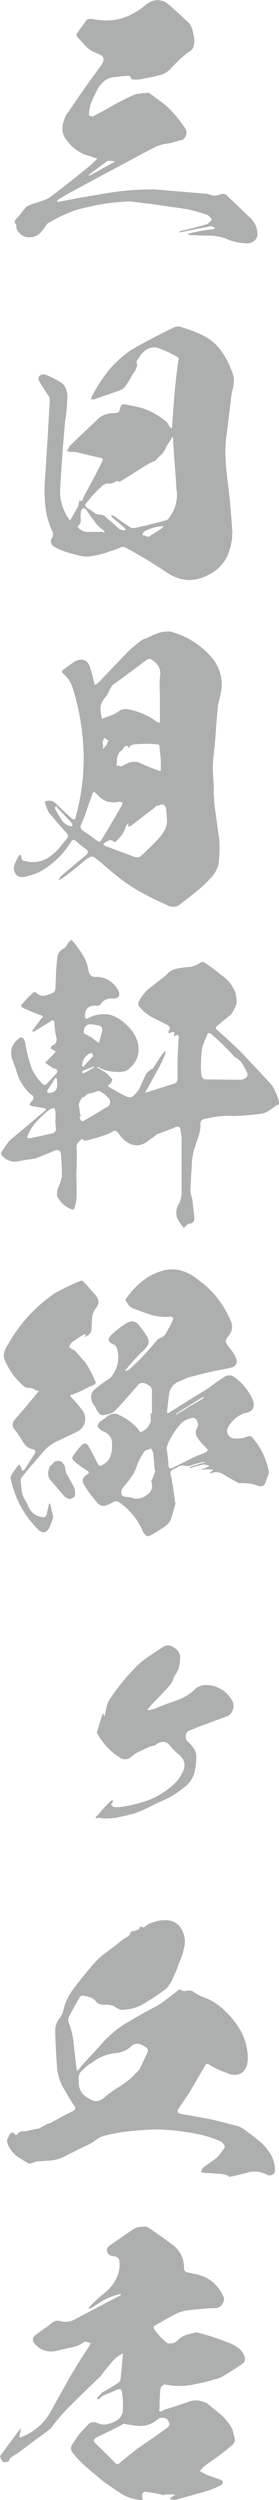 <?xml version="1.0" encoding="UTF-8"?><svg id="_レイヤー_2" xmlns="http://www.w3.org/2000/svg" viewBox="0 0 62.21 556.02"><defs><style>.cls-1{fill:#adaeae;}</style></defs><g id="_レイヤー_1-2"><g><path class="cls-1" d="M57.42,51.9c0,.78-.29,1.35-.78,1.71-.57,.43-1.21,.57-1.85,.5-1.57-.07-3.13-.43-4.62-1.14-1.21-.36-2.42-.57-3.63-.57-1.42,0-2.92-.07-4.34-.14-.14-.07-.21-.07-.29-.14,.07-.07,.14-.14,.29-.21,1.14-.28,2.28-.5,3.49-.71,.57-.07,1.14-.14,1.71-.21,.21-.07,.36-.14,.57-.14-.14-.21-.29-.36-.5-.43-.29-.14-.57-.14-.93,0-2.06,.36-4.13,.78-6.12,1.21-.21,.07-.43,.07-.57,0l.57-.29c1.92-.43,3.84-.92,5.76-1.49,.36-.28,.78-.64,1.07-1-.29-.43-.57-.78-.92-1-1.49-.57-2.92-.92-4.34-1.28-2.7-.43-5.48-.78-8.18-1.21-1.57-.14-3.13-.36-4.77-.57-4.2,.14-8.33,.85-12.31,1.99-2.13,.78-4.2,1.78-6.12,2.92-.21,.21-.36,.43-.5,.64-.14,.29-.28,.5-.5,.71-.71,1.07-1.64,1.64-2.92,1.71-1.21,.07-2.13-.43-2.85-1.57-.14-.28-.21-.64-.21-.92v-.28c-.36-.36-.43-.71-.21-1.07,.21-.29,.5-.64,.85-.92,.5-.71,1.07-1.42,1.64-2.06,.78-.36,1.64-.71,2.42-.92,1-.29,1.92-.64,2.7-1.07,3.2-2.42,6.4-4.91,9.46-7.47,.07,0,.14-.07,.14-.21,.36-.29,.71-.64,1.07-1-.5-.14-.92-.29-1.49-.5-2.35-.57-4.2-1.85-5.62-3.98-.57-.78-.78-1.71-.64-2.7,.14-1,.5-1.92,.92-2.77,.28-.29,.5-.57,.71-.93,2.21-3.27,4.48-6.47,6.83-9.68,.28-.36,.5-.71,.64-1.21,.14-.43,0-.85-.36-1.14-.43-.21-.85-.43-1.21-.57-1-.36-1.78-.85-2.49-1.64-.64-.71-1.28-1.42-1.92-2.13v-.5c.78-1,1.49-2.06,2.28-3.13,.28-.14,.64-.21,.92-.21,1.42,.29,2.85,.43,4.2,.36,1.42-.07,2.77-.43,4.13-1,1.42-.64,2.7-1.42,3.91-2.49,1.85-1.42,3.63-1.35,5.34,.14,1.5,1.35,2.92,2.63,4.34,3.98,.36,.5,.64,1.07,.78,1.71,.14,.64,.29,1.28,.36,1.92,0,.64-.07,1.28-.29,1.85-.28,.5-.71,.85-1.28,1.14-1.35,1.07-2.56,2.21-3.7,3.49-.78,.85-1.78,1.35-2.99,1.57-1.35,.36-2.78,.57-4.13,.85h-1.14c-.43,0-.64-.29-.78-.71-.14-.07-.29-.07-.43-.14-.92,.07-1.92,.14-2.92,.29-1,.07-1.85,.36-2.56,1-.64,.57-1.21,1.28-1.57,2.13-.5,.92-.92,1.92-1.35,2.92-.21,.85-.36,1.64-.36,2.49,.29,.14,.64,.21,.92,.21,1.14-.64,2.28-1.21,3.42-1.85,1.92-1.14,3.84-2.13,5.83-2.99,.36-.14,.64-.21,1-.21,.57-.14,1.07-.14,1.64-.14,.21-.14,.43-.14,.64,0,1.49,1.07,2.99,2.13,4.34,3.34,1.28,1.28,2.42,2.7,3.42,4.13,.78,1,.71,1.92-.07,2.7-.07,.14-.14,.21-.28,.21-.64,.14-1.35,.36-2.06,.57-.64,.21-1.28,.28-1.92,.36-.57,.14-1.14,.29-1.71,.5-1.85,.93-3.77,1.92-5.69,2.99-4.06,2.13-8.11,4.34-12.24,6.55-1.28,.71-2.63,1.42-3.84,2.21-.28,.14-.43,.29-.57,.5,.21,.14,.43,.14,.71,.07,3.2-.64,6.4-1.21,9.61-1.71,3.7-.71,7.47-1,11.31-1,3.77,.29,7.54,.64,11.38,.93,.28,0,.57,.07,.85,.14,.85,.36,1.71,.43,2.56,.07,.71-.28,1.35-.14,1.78,.5,1.64,1.49,3.2,3.06,4.77,4.55,1.14,1,1.71,2.21,1.78,3.63Zm-37.71-12.74c.07-.07,.21-.14,.36-.14,1.57-.85,3.06-1.71,4.62-2.56,.28-.14,.64-.29,.92-.5-.43-.14-.78-.21-1.21-.21-.28,0-.57,.07-.78,.28-1.21,.93-2.49,1.85-3.7,2.78l-.21,.36Z"/><path class="cls-1" d="M51.8,117.79c.07,1.99-.28,3.91-1.07,5.76-.85,1.85-2.21,3.27-4.06,4.2-3.2,1.78-6.33,1.64-9.39-.36-3.06-2.06-6.12-3.91-9.32-5.62-.28-.14-.57-.21-.92-.07-.85,.36-1.78,.71-2.78,1-1.42,.57-2.92,.85-4.48,1.07-.78,.07-1.57-.07-2.35-.28-.92-.21-1.92-.5-2.85-.78-.78-.28-1.56-.57-2.28-1-1-.5-1.21-1.28-.64-2.21,.21-.36,.21-.78,.07-1.21-.92-1.92-1.49-3.98-1.64-6.12-.21-2.13-.21-4.27,0-6.4,.36-5.62,.71-11.24,1-16.86,0-.5-.21-.85-.5-1.21-.71-1-1.35-2.06-1.99-3.2-.07-.36,0-.64,.21-.92,.36-.29,.71-.43,1.21-.29,1.21,.43,2.42,1.07,3.56,1.78,.57,.36,1,.92,1.21,1.64,.21,.64,.29,1.35,.21,2.06-.07,1.71-.21,3.42-.5,5.05-.43,4.91-.78,9.75-1.07,14.59-.14,1.99,.21,3.84,1.07,5.55,.28,.64,.64,1.28,1.14,1.78,.29-.5,.64-1.07,.93-1.64,.28-.5,.57-1,.85-1.49,.07-.36,.14-.64,.21-1,0-.14,.07-.21,.07-.36,.21,.21,.36,.21,.57,.07,.21-.21,.29-.36,.29-.64,1.42-2.63,2.85-5.26,4.2-7.97,.29-.57,.14-.85-.5-.92-1.71-.36-3.42-.78-5.12-1.21-.36-.07-.71-.07-1.07-.07s-.78-.07-1.14-.21c.21-.36,.43-.71,.64-1.14,1.92-1.85,3.84-3.7,5.83-5.55,1-1.14,2.28-1.71,3.84-1.71,.5,0,.93-.07,1.28-.28,.07-.21,.14-.36,.21-.5,0-.14,0-.29,.07-.43,.07-.21,.14-.29,.21-.43,.07-.07,.07-.14,0-.14,.21-.14,.43-.21,.71-.21,1.21,.21,2.49,.5,3.77,.78,1.99,.64,3.84,1.64,5.48,2.99,.36,.36,.64,.71,.78,1.21,.21,.14,.36,.29,.5,.43,.07-.21,.14-.43,.14-.64,.36-5.62,.78-10.39,1.35-14.37,.14-.36,.14-.64-.07-.85-1.35-.78-2.78-1.49-4.2-1.99-.71-.29-1.42-.29-2.21,0-.71,.28-1.28,.78-1.78,1.35-.28,.43-.57,.85-.85,1.28-.14,.14-.21,.28-.21,.5,.21,.36,.21,.78,0,1.21-.14,.43-.36,.78-.64,1.14-.57,1-1.14,1.99-1.85,2.99-.28,.36-.64,.64-1.14,.85-1.92,.71-3.84,1.35-5.76,1.99-.21,.07-.43,.07-.71,0l.14-.57c1.07-2.06,2.35-4.06,3.77-5.83,1.49-1.78,3.2-3.34,5.12-4.62,3.13-1.78,6.26-3.42,9.53-4.98,.36-.14,.71-.21,1.14-.14,1.78,.5,3.56,1.14,5.27,1.99,1.71,.85,3.13,2.06,4.2,3.63,1.21,1.71,2.06,3.63,2.63,5.62,.07,.85,0,1.71-.21,2.56-.21,.78-.36,1.64-.43,2.49-.36,2.92-.71,5.83-1.07,8.68-.14,1.64-.21,3.34-.07,5.05,.07,1.64,.28,3.34,.5,5.05,.43,3.34,.71,6.76,.92,10.1Zm-28.46,.5l-.14-.28c-.85-.57-1.56-1.21-2.13-2.06-.64-.78-1.21-1.64-1.71-2.42-.57-.71-1-.64-1.28,.07-.14,.78-.14,1.49-.07,2.21,0,.28-.07,.57-.21,.78-.57,.43-.57,.78,0,1.07,.43,.36,.92,.57,1.42,.64h3.7v.14c.14,0,.28-.07,.43-.14Zm16.01-9.39c-.07-1.49-.21-3.06-.29-4.48-.21-2.35-.36-4.7-.5-7.04l-.14-.43c0,.14-.07,.29-.07,.43-.07,.07-.14,.21-.21,.36-.43,.57-.78,1.14-1.14,1.78-.21,.57-.57,1.07-1,1.57-.5,.43-1,.92-1.35,1.35-.14,.07-.21,.14-.36,.14-.93,.43-1.85,.92-2.63,1.49l-4.91,3.06s0,.07-.07,.07c0-.07-.07-.07-.14-.07-.14-.14-.36-.14-.57-.14-.36,.29-.85,.43-1.28,.57-1-.14-1.78,.21-2.35,.93-1.14,1.07-2.21,2.21-3.13,3.49-.28,.21-.28,.36-.14,.57,.14,.21,.28,.43,.57,.57,.43,.21,.85,.5,1.28,.85,.43,.36,.92,.5,1.57,.5,.43,.07,.85,.21,1.14,.57,.36,.36,.64,.57,1,.85,.64,.57,1.28,1.14,1.92,1.71,.36,.21,.64,.28,1,.36l.57-.14c-.14-.14-.29-.28-.36-.43-.92-.78-1.85-1.57-2.77-2.35-.07-.21-.14-.36-.28-.5l.57,.14c1.21,.85,2.35,1.64,3.49,2.42,.43,.36,.93,.43,1.42,.29,2.35-.5,4.7-1.07,7.12-1.78,.21-.21,.43-.43,.57-.71,1.28-1.78,1.78-3.77,1.5-5.98Zm-2.85,8.11c-.21,0-.64,.07-1.42,.14-.78,.14-1.71,.43-2.92,1.07-.21,.21-.36,.5-.43,.78,.28,0,.5,.07,.71,.21,.21,.14,.5,.14,.71,.14,1-.57,1.99-1.21,2.92-1.85,.14-.14,.28-.29,.43-.5Z"/><path class="cls-1" d="M47.46,170.45c0,1.42,.07,2.77,.21,4.06-.07,2.06,.07,4.06,.36,6.05,.29,2.06,.57,4.06,.85,6.05,.14,1.92,.07,3.91-.21,5.83-.36,1.14-.92,2.13-1.85,2.99-.78,.92-1.71,1.78-2.63,2.49-1.42,1.21-2.92,2.35-4.41,3.49-.64,.29-1.28,.36-1.99,.14-1.71-.78-3.49-1.57-5.19-2.49-1.92-1-3.77-2.13-5.48-3.42-1.71-1.28-3.34-2.7-4.98-4.13-.36-.21-.71-.5-1-.78-.36-.21-.78-.29-1.21-.07-.36,.21-.71,.43-1,.71-1.64,1.35-3.27,2.7-5.05,3.98-.21,.14-.57,.29-.85,.43,.14-.36,.36-.64,.57-.93,1.85-1.56,3.7-3.13,5.55-4.62,.57-.57,.57-1,0-1.42-.78-.5-1.42-1.07-2.13-1.64-.43-.5-.85-.5-1.14,0-1.64,2.63-3.84,4.84-6.55,6.47-1.28,.71-2.63,1.14-4.13,1.42-.78,.07-1.35-.14-1.71-.71-.43-.57-.5-1.21-.28-1.92,.21-.71,.57-1.35,.92-1.99,.07-.14,.21-.28,.43-.36,.07,.14,.14,.28,.21,.5,0,.57,.28,.92,.85,.92,1.85,.5,3.56,.21,5.19-.78,.85-.57,1.64-1.28,2.28-1.99,.64-.78,1.28-1.57,1.99-2.42,.14-.36,.07-.64-.21-1-1.35-1.49-2.7-3.06-3.98-4.62-.43-.78-.71-1.49-.85-2.28,0-.14,.07-.21,.14-.21,.85-.28,1.64-.14,2.28,.5,1.14,1.14,2.28,2.21,3.49,3.27,.57,.43,.85,.36,.92-.29,1.28-4.55,1.85-9.18,1.78-13.95-.14-4.98-.92-9.89-2.42-14.66-.36-1.21-1.07-2.28-1.99-3.13-.57-.43-.57-.78,.07-1.14,.71-.57,1.49-1.07,2.28-1.64,1.92-1,3.13-.36,3.63,1.78,.29,.85,.57,1.78,.71,2.7,.07,.28,.14,.5,.21,.71,.28-.14,.5-.28,.71-.43l6.19-6.47c1-1.07,2.13-1.99,3.34-2.92,.36-.29,.85-.5,1.42-.64,.85-.5,1.85-.85,2.78-1.21,.85-.21,1.71-.28,2.49-.21,3.56,1,6.55,2.85,8.96,5.55,1.71,1.92,2.49,4.2,2.42,6.76-.21,1.35-.5,2.7-.85,4.06-.28,2.99-.5,5.98-.71,9.04-.21,1.49-.36,3.06-.43,4.55Zm-31.31,13.38c0-.36-.07-.64-.21-.85-1.07-1.14-2.06-2.21-3.13-3.27-.07-.07-.14-.21-.21-.43-.07,0-.21,.07-.28,.14-.07,.21-.07,.36,0,.57,.43,.71,.85,1.42,1.28,2.13,.36,.71,1,1.21,1.78,1.57,.28,0,.5,.07,.78,.14Zm6.33,3.2c1.57-2.56,3.13-5.19,4.62-7.83,.36-.71,.14-1-.78-.85-1.92,.36-3.56-.28-4.84-1.85-.5-.5-.78-.43-.92,.21-.57,1.57-1.14,3.13-1.64,4.77-.36,.78-.71,1.57-1,2.35l.28,.71c1.28,.85,2.49,1.71,3.7,2.63,.21,.07,.43,0,.57-.14Zm0-28.46c.07,.5,.21,.92,.28,1.35,.36-.21,.71-.36,1-.43,.14-.07,.29-.14,.5-.21,.78-.21,1.49-.57,2.21-1.07,.64-.5,1.42-.64,2.21-.43,2.28,.43,4.27,1.28,6.12,2.63,.28,.14,.5,.29,.71,.43,.07-.29,.14-.5,.14-.71v-5.69c-.07-1.28-.07-2.49,0-3.7,.36-1.78-.29-3.13-1.92-4.06,0,0-.07-.07-.07-.14-.29,0-.57,0-.85,.14-2.28,1.71-4.62,3.42-6.9,5.12-.36,.21-.78,.5-1.07,.93-.21,.36-.43,.78-.64,1.21-.21,.5-.43,.85-.71,1.14-.92,1-1.28,2.13-1,3.49Zm1.64,6.05c-.29-.14-.57-.36-.93-.5l-.28,.85v.64h.07v1c.28-.36,.57-.71,.78-1,.07-.07,.14-.21,.14-.43,.21-.21,.29-.36,.21-.57Zm12.59,19.99c.43-.78,.57-1.57,.5-2.42l-.14-2.06c0-.36-.14-.64-.36-.93-.21-.28-.57-.36-.92-.21-.36,.14-.71,.21-1,.28-.14,.21-.36,.36-.5,.5-1.71,1.28-3.42,2.63-5.12,3.91-.14,.07-.36,.14-.57,.21v-.36l.07-.43c-.14,.07-.29,.14-.36,.36-.21,.21-.36,.43-.36,.71-.21,.57-.5,1.14-.85,1.64-.43,.43-.85,.92-1.28,1.35-.14,.14-.36,.14-.5,0-.28-.29-.57-.36-.92-.29-.36,.14-.64,.29-.92,.5-.57,.29-.57,.5,0,.78,2.28,.85,4.55,1.71,6.76,2.49,.43,.07,.78,0,1.14-.21,1.28-1.21,2.63-2.49,3.91-3.84,.57-.64,1.07-1.28,1.42-1.99Zm-1.14-18.64c0-.21-.14-.36-.43-.43-1.71-.14-3.42-.14-5.12,0-.36,.07-.64,.14-1,.36-.07,.07-.14,.21-.29,.36,0,.07-.07,.07-.14,.07-.07-.14-.07-.29-.07-.43-.29,0-.5,0-.71,.07-.28,.5-.64,.92-1.14,1.28-.29,.43-.5,.92-.57,1.49,0,.57-.07,1.07-.14,1.57,.14,.07,.21,.07,.21,0,.14-.14,.21-.14,.36,0s.21,.14,.36,.14c.5-.14,.85-.36,1.28-.57,1.07-.57,2.21-.64,3.34-.07,1.28,.64,2.7,1.14,4.06,1.64,.07,.07,.21,0,.28-.07v-2.28c-.07-1.07-.21-2.13-.28-3.13Z"/><path class="cls-1" d="M61.97,245.71c-.57,.28-1.07,.71-1.64,1.07-.57,.43-1.14,.71-1.85,.85-2.13,.36-4.2,.5-6.33,.57-.78-.07-1.57-.07-2.35,0-1.07,.07-2.06,.21-3.13,.43-.28,.07-.57,.14-.78,.21-.78,0-1.14,.36-1.21,1.07,.07,1.07-.14,2.06-.5,3.06-.36,1.07-.71,2.06-1,2.99-.28,1.21-.43,2.35-.43,3.56-.14,1.71-.21,3.49-.29,5.27,.07,.64,.21,1.35,.43,1.99,.14,1.28,.28,2.56,.43,3.91,.14,.92-.29,1.42-1.21,1.49-.07,.07-.14,.07-.21,.07-.36,.29-.64,.57-.92,.85-.57-.64-1.07-1.42-1.49-2.21-.36-1.14-.21-2.28,.5-3.34,.36-.78,.5-1.64,.5-2.56v-11.95c-.07-.5-.14-1-.21-1.49,0-.92-.5-1.21-1.35-.78-1.28,.5-2.49,1-3.77,1.42-.21,.07-.43,.21-.57,.43-.43,.28-.78,.57-1.21,.85-.71,.64-1.49,1.07-2.42,1.21-.85,.14-1.71-.07-2.49-.57-.78-.5-1.42-1.14-1.92-1.85-.14-.29-.29-.43-.57-.64-.21-.14-.43-.14-.71-.07-.21,.14-.5,.29-.71,.43-.57,.29-1.14,.5-1.71,.64-.71,.28-1.42,.5-2.13,.64-.57,.21-1.21,.36-1.78,.43-.14,0-.29-.07-.36-.21-.14-.07-.21-.14-.29-.21-.36,.28-.64,.57-.85,.85-.29,.28-.36,.64-.36,1.07,.07,1.99,.07,3.98-.07,5.98,.07,1.57,.07,3.13,.07,4.77,0,1-.21,1.99-.57,2.99-.21,.07-.43,.07-.64,0-1.42-.57-2.42-1.49-3.13-2.92-.07-.71,0-1.35,.29-1.99,.36-.85,.64-1.71,.78-2.49,0-1.64-.07-3.13-.21-4.7-.07-.92-.57-1.28-1.42-.92-1.35,.57-2.7,1.14-4.06,1.64-.14,.07-.21,.14-.28,.14-1.35,.14-2.63,.36-3.98,.64-1.28,.14-2.35-.29-3.27-1.14-.21-.21-.36-.43-.36-.78,.57-.93,1.21-1.85,1.85-2.7l7.97-6.69c.14-.07,.21-.21,.29-.36-.21-.07-.36-.14-.5-.21-.85-.14-1.71-.28-2.56-.43-.71-.14-.85-.43-.36-.92,.78-.71,.71-1.35-.21-1.85-1.57-1.49-2.63-3.27-3.13-5.34-.21-.64-.5-1.28-.71-1.92-.85-2.21-.29-3.98,1.71-5.27,.29,0,.5,.07,.64,.29,.21,.28,.36,.64,.43,1.07,.29,1.85,.78,3.7,1.42,5.55,.57,1.28,1.42,2.49,2.56,3.56,.21,.14,.43,.14,.71-.07,.71-.71,1.42-1.49,2.13-2.28,.5-.57,.43-1-.36-1.21h-.21c-.57-.43-1.21-.85-1.85-1.28l1.78-1.78c.21-.29,.43-.5,.64-.71l-.71-.43c-.14-.07-.36-.14-.5-.21,.07-.21,.14-.43,.29-.64,1-.36,1.28-1.14,.92-2.21-.21-1-.29-1.92-.36-2.92,0-.5-.21-.64-.64-.43-1.21,.78-2.49,1.57-3.7,2.28-.14,.14-.36,.14-.5,.14-.07-.14-.07-.21,0-.36,.71-.85,1.35-1.71,1.92-2.56,.5-.29,.5-.57-.07-.71-1.35-.5-2.7-1.07-4.13-1.71-.21-.14-.36-.36-.21-.64,.78-.93,1.71-1.85,2.7-2.78h.5c.78,.85,1.71,1,2.85,.5,.21-.07,.57-.21,.92-.36s.5-.36,.57-.71c.07-.43,.07-.71,.07-1,.07-1.99,.14-3.98,.36-5.98,.07-1.07,.64-1.85,1.64-2.28,.36-.36,.57-.71,.78-1.14l.71-.71,.64,.64c.78,1,1.49,1.99,2.13,3.06,.57,1,.93,2.06,1.07,3.13,.21,1.14,.85,1.57,1.92,1.42,2.13,.14,3.77,1.21,4.77,3.06,.43,1.07,.07,1.71-1,1.78-1.35-.14-2.42,.29-3.06,1.35-.28,.21-.57,.28-.92,.21-1.64-.07-2.49,.71-2.49,2.35,.07,.64,.36,.78,.85,.36,1.64-.78,3.2-1,4.91-.64,1.14,.43,2.21,1,3.13,1.85,.92,.78,1.71,1.71,2.28,2.77s.85,2.21,.78,3.49c-.21,1.92-1.21,3.34-2.77,4.34-.71,.21-1.42,.28-2.13,.21-1.42,0-2.78-.28-3.98-1-.14-.14-.21-.14-.29,0,0,.14,.07,.21,.21,.21,.5,.28,1,.57,1.49,.85,.64,.5,1.14,1,1.64,1.64-.07,.43-.29,.78-.57,1.07-.5,.14-.57,.36-.07,.64,.36,.29,.71,.43,1.14,.64,.92,.57,1.85,1.07,2.77,1.49,.36,.14,.78,.14,1.21,0,.64-.57,1.21-1.21,1.64-1.99,.43-1.07,.92-2.06,1.42-3.13,.43-.5,.92-.92,1.57-1.21,.14-.29,.28-.57,.5-.78,.57-1,1.21-1.99,1.99-2.92,.07-.07,.14-.07,.21-.07v.5c-.43,1.21-1,2.35-1.64,3.49-.85,1.57-1.71,3.13-2.63,4.77-.14,.07-.14,.21-.14,.43,.14,0,.29-.07,.43-.14,2.06-.64,4.06-1.28,6.12-1.92,.36-.21,.5-.5,.57-.85v-4.41c.07-1.35,.14-2.77,.21-4.27,0-.21,.07-.43,.07-.71,.07-.28-.07-.43-.36-.5-.21,0-.43,.07-.64,.29-.07-.07-.07-.14-.14-.21,.36-.71,.14-.92-.64-.64-.14,.07-.36,.14-.5,.21v-.57c.28-.28,.36-.57,.21-.85-.14-.29-.43-.5-.78-.64-1.07-.5-2.06-1.07-3.13-1.57-1-.57-1.92-1.28-2.7-2.21-.43-.43-.43-.93-.14-1.42,.64-1.21,1.49-2.21,2.49-2.99,1.07-.78,2.06-1.64,3.13-2.42,.14-.14,.36-.28,.5-.43,.64-.78,1.49-1.21,2.42-1.35,.92-.21,1.85-.29,2.78-.36,.85-.14,1.57-.43,2.28-.92,.21-.14,.5-.21,.85-.14,1.28,.85,2.56,1.78,3.84,2.85,1.42,.92,2.42,2.21,3.13,3.77,.21,.85,.36,1.71,.28,2.56-.28,.92-.71,1.78-1.35,2.56-1,.78-1.99,1.64-3.06,2.49-.14,.21-.21,.43-.14,.64,1.78,1.57,3.56,3.2,5.27,4.84,1.28,1.35,2.49,2.63,3.77,3.99,1.14,1.21,2.28,2.42,3.42,3.7,.71,1.14,1.21,2.35,1.56,3.56,.07,.29,0,.57-.21,.78Zm-49.52,5.05c-.07-.71-.14-1.35-.07-2.06v-1.35c-.07-.28-.14-.64-.21-.92-.36,0-.71,.14-1.14,.36-1.07,.78-1.99,1.71-2.92,2.7s-1.57,2.13-2.06,3.42c.07,.07,.21,.21,.36,.29,1.78-.36,3.49-.71,5.26-1.14,.64-.21,.92-.64,.78-1.28Zm.21-10.82c-.07-.14-.21-.21-.28-.28-.57,1-1.28,1.99-1.92,2.99,.07,.21,.21,.36,.43,.43,1.35-.07,1.99-.78,1.85-2.06,0-.43,0-.78-.07-1.07Zm11.74,4.55c-.21-.28-.43-.57-.71-.78-.28-.29-.57-.5-.92-.71-.28-.21-.64-.36-1-.36-.5,.21-1.07,.43-1.57,.5-.57,.07-1,.36-1.35,.78-.14,.07-.28,.14-.5,.14-.36,.5-.64,1-.78,1.64,.14,.85,.21,1.71,.43,2.56h-.21c0,.36,0,.64,.21,.85,.14,.21,.36,.28,.57,.21,1.64-.92,3.27-1.92,4.91-2.92,.92-.36,1.28-1,.92-1.92Zm-6.12-7.33c.07,0,.14,.07,.29,.07,.71-.78,1.42-1.49,2.13-2.28,0-.29-.07-.57-.21-.71-.29,0-.57,.07-.78,.21-.92,.64-1.35,1.57-1.42,2.7Zm2.49,.07c-.71,.29-1.49,.64-2.35,.93-.07,.14-.07,.36-.07,.5,.21,0,.36,0,.5-.07,.57-.29,1.21-.64,1.78-1,.14-.07,.28-.14,.43-.21-.07-.14-.14-.14-.29-.14Zm-2.13-7.83c.07,.36,.21,.57,.5,.64,.29,.14,.5,.21,.71,.43,.14,.07,.36,.14,.5,.21,.5,.43,1.07,.85,1.71,1.28l.57-2.13c.43-1.14,.07-1.78-1.21-1.85-.28-.07-.57-.14-.78-.14-1.21-.21-1.85,.36-1.99,1.57Zm36.22,10.25c.28-.29,.43-.57,.28-1-.28-.64-.64-1.21-1-1.85-.28-.57-.78-1.07-1.42-1.49-.43-.21-.85-.64-1.14-1.07-1.42-1.49-2.92-2.92-4.41-4.2-.57-.5-.92-.36-1.07,.43-.28,.5-.5,1-.64,1.49-.28,.64-.43,1.28-.5,1.92-.07,.85-.14,1.78-.14,2.63-.07,.92,0,1.85,.14,2.77,.14,.5,.43,.71,.93,.78,1.99,0,4.06,.07,6.19,.07h1.78c.36-.07,.71-.21,1-.5Z"/><path class="cls-1" d="M11.17,334.38l.71,3.06c-.29,.85-.57,1.64-.92,2.42-.71,1.14-1.57,1.21-2.49,.28-3.2-3.2-5.19-6.97-6.12-11.38,0-.29,.14-.57,.28-.85,.36-.57,.78-1.14,1.14-1.71,.21-.14,.36-.28,.57-.5l.43,.71c0,.28,.07,.5,.21,.71,.29-.14,.57-.28,.71-.57,.64-1.07,1.28-2.13,1.99-3.13,.36-.64,.21-1.07-.57-1.14-1-.29-1.71-.93-2.13-1.85-.57-.92-1.14-1.78-1.78-2.56-.57-.78-.5-1.49,.14-2.21,1.64-1.85,3.34-3.84,4.98-5.91,.14-.07,.28-.21,.28-.43-.14-.07-.28-.07-.5-.07l-.64-.36c-.29-.14-.64-.21-1-.21-.29,0-.64-.07-.93-.21-1.92-1.57-3.42-3.56-4.41-5.83-.28-.64-.36-1.35-.14-1.99,.21-.64,.5-1.28,.93-1.85,2.56-4.48,5.98-8.18,10.17-11.1,1.92-1.07,3.91-2.06,5.91-2.85h.43c1,1.07,2.06,2.21,3.06,3.42,.64,.85,.64,1.71-.07,2.63-.5,.64-.78,1.35-.85,2.13-.07,.78-.14,1.57-.14,2.35,0,.85-.36,1.42-1.14,1.78-.14,.07-.36,.14-.5,.14,.14-.07,.21-.21,.36-.36v-.14c-.14-.07-.21-.07-.28-.07-.78,.43-1.57,.92-2.35,1.49-.57,.29-.85,.71-1.07,1.28,.28,.36,.64,.64,1.14,.78,.78,.85,1.56,1.71,2.35,2.63,.5,.64,.92,1.42,1.35,2.21,.29,.57,.57,1.21,.85,1.85,.28,.36,.28,.71,0,.92-.36,.21-.64,.36-1.07,.43-1.28,.71-2.56,1.35-3.91,1.85-.5,.07-.57,.21-.28,.57,.85,.85,1.57,1.71,2.28,2.63,.71,.85,1,1.85,.78,2.85-.21,1-.85,1.78-1.92,2.28-1.57,.78-3.13,1.49-4.77,2.28-.92,.5-1.78,1.21-2.49,1.99-.71,.85-1.42,1.64-2.06,2.42-1.07,1.14-1.99,2.28-2.92,3.49-.14,.36-.21,.71-.14,1.07s.14,.71,.14,1.07c0,.85,.21,1.64,.57,2.35,.43,.71,.78,1.42,1.14,2.21,.71,1.35,1.85,1.99,3.42,2.06,.14-.07,.36-.29,.5-.5,.14-.85,.36-1.64,.5-2.42,.07-.07,.21-.14,.28-.14Zm5.34-3.63c.21,.64,.28,1.28,.21,1.99-.36,.36-.78,.57-1.21,.71-.36-.14-.71-.36-1.14-.64-1.07-1.28-2.21-2.56-3.34-3.91-.21-.43-.36-.93-.29-1.42s.21-1,.43-1.42c.36-.28,.64-.57,.92-.92,.21-.14,.43-.21,.64-.21,.29,0,.57,0,.85,.07,.14,.07,.29,.21,.29,.29l.28,.28c.14,.14,.21,.29,.29,.5l.28,1.49c.64,1.07,1.21,2.13,1.78,3.2Zm43.19-2.49c-.14,.43-.28,.78-.43,1.21-.28,1-.92,1.35-1.85,.93-.85-.29-1.71-.5-2.56-.5-.43-.07-.78-.07-1.21-.07-.07,0-.21,.07-.36,.07l-3.06-1.71c-.85-.71-1.85-.92-2.92-.64-.14,.14-.36,.14-.64,0,.21,0,.36-.14,.43-.36,.21,0,.36-.14,.43-.28-.14,0-.36-.07-.5-.07-.64-.07-1.35-.07-1.99,0-.14,0-.28-.07-.36-.07,.07,0,.21-.07,.36-.07,.29-.07,.5-.14,.78-.21,.28-.14,.64-.28,.85-.43-.36-.21-.78-.28-1.21-.36-1,.21-1.99,.5-2.99,.78h-.28l.28-.28c.93-.28,1.85-.57,2.85-.85,.14,0,.36-.07,.5-.14-.14,0-.36,0-.5-.07-1.14,.28-2.21,.57-3.27,.92-.43,0-.78-.07-1.21-.14l-.93,.14c-.28,.21-.57,.43-.92,.57-.36,.14-.57,.29-.85,.5-.14,.36-.14,.71-.07,1,.14,.36,.21,.64,.21,1,.36,1.71,.57,3.42,.78,5.12,.07,0,.07,.07,.07,.14-.28,1-.57,1.99-.85,2.99-.29,1-.85,1.71-1.78,2.28-1,.71-2.06,1.35-3.13,1.92-.36,.14-.71,.07-.92-.21-.28-.21-.5-.57-.64-.85-1.14-2.7-2.99-4.91-5.48-6.55-.28-.14-.64-.14-.92,0-.64,.36-1.28,.71-1.99,.92-.57,.07-1.14-.07-1.57-.5-1.14-1.28-2.13-2.56-2.99-3.98-.71-1-.5-1.85,.57-2.49,.5-.29,.5-.57,0-.85-1.07-.64-2.13-1.42-3.06-2.28-.28-.29-.28-.57-.14-.92,.57-.85,1.28-1.71,1.99-2.49,.64-.57,1.14-.43,1.57,.36,.71,1.21,1.35,2.49,1.99,3.77,.29,.57,.71,.64,1.21,.21,.78-.43,1.35-1.07,1.64-1.85,.28-.78,.36-1.64,.36-2.49,.07-1.42-.5-2.42-1.85-2.99-.36-.14-.71-.36-1.07-.71-.36-.36-.36-.71-.07-1.14,.28-.36,.64-.64,1-.85,.28-.14,.57-.36,.85-.64,.92-.71,1.85-.85,2.85-.28,1.71,.78,3.13,1.92,4.34,3.34,0,.21,.14,.36,.36,.36,.5-.14,.92-.43,1.35-.85,.36-.43,.64-.92,.85-1.42v-1.85h.28v-5.05c0-.5-.21-.85-.64-1.14-.36-.29-.78-.5-1.28-.57s-1,.07-1.28,.57c-1.57,1.78-3.13,3.56-4.77,5.34-.28,.36-.71,.64-1.21,.85-.43,.14-.93,.29-1.42,.36-.57,.14-1-.07-1.28-.5-.36-.43-.57-.85-.78-1.35-.21-.28-.43-.57-.57-.85-.64-1.35-.36-2.42,.78-3.27,1-.78,1.92-1.5,2.92-2.13,.29-.14,.5-.43,.64-.64,1.28-1.85,1.71-3.77,1.14-5.91-.14-.57-.43-.85-.85-1.07-1.21-.5-1.35-1.14-.57-1.99,1.07-1.07,2.21-1.92,3.42-2.7,.92-.57,1.78-.57,2.56,.07,.85,1,1.57,1.99,2.21,3.06,.36,.71,.29,1.35-.07,1.92-.36,.57-.78,1-1.28,1.42-1.28,1.28-2.49,2.56-3.56,3.98-.14,0-.21,.07-.14,.14h.29c.57-.21,1-.57,1.42-1,1.85-1.71,3.63-3.63,5.27-5.62,.28-.36,.64-.64,1.07-.78,.36-.14,.71-.43,.93-.71,.71-1.14,1.35-2.35,1.85-3.56-.14-.14-.36-.28-.5-.43-1.49,.21-2.99,.07-4.48-.36-1.49-.5-2.92-1-4.34-1.57-.57-.43-1-.92-1.28-1.57-.14-.14-.14-.29,0-.43,1-1.42,2.21-2.78,3.63-3.91,1.42-1.14,2.99-1.92,4.84-2.42,1.42-.36,2.85-.28,4.13,.14,1.35,.43,2.56,1.14,3.63,2.06,3.2,2.28,5.48,5.27,7.04,8.82,.64,1.21,.5,2.42-.36,3.56-.21,.14-.36,.43-.5,.71-.21,.28-.21,.57,0,.92,.14,.29,.28,.5,.5,.78,.57,.71,1.14,1.42,1.49,2.21,.57,1.07,.36,1.85-.64,2.35-1.07,.28-2.21,.5-3.34,.71-2.21,.43-4.34,1-6.55,1.57-.71,.29-1.42,.64-2.13,.92-1.21,.57-1.92,1.49-2.13,2.78-.14,1.28-.29,2.49-.43,3.77,0,.21,0,.36,.07,.5,.14-.07,.28-.14,.36-.14,2.92-1.85,5.76-3.63,8.61-5.34,1.14-.85,2.28-1.71,3.49-2.49,.92-.64,1.85-.64,2.7,.07,1.64,1.28,2.85,2.78,3.77,4.62,.78,1.92,.14,2.99-1.85,3.27-1.71,.71-2.99,1.85-3.77,3.56-.07,.93,.29,1.64,1.21,1.99,1.07,.14,2.06,.07,3.06-.28,.64-.36,1.14-.21,1.57,.36,1.71,2.06,2.85,4.41,3.42,7.04,.07,.43,0,.85-.14,1.28Zm-25.97,1.21c0-.14,.07-.21,.14-.36,.29-.64,.5-1.21,.78-1.92-.07,0-.14-.07-.14-.07-.14-1.28-.21-2.7-.36-4.06-.14-.28-.29-.57-.43-.92-.21,.07-.5,.21-.78,.28-.36,.07-.57,.21-.78,.43-.57,.85-1.07,1.78-1.49,2.7-.21,.71-.5,1.42-.85,2.13-.71,1.07-1.42,2.06-2.21,2.92-.57,.64-.71,1.28-.36,2.06,.36,.14,.78,.29,1.21,.29,.21,.07,.43,.07,.71,.07,1.35,.57,2.56,.29,3.7-.64,1-.78,1.28-1.71,.85-2.92Zm12.17-7.54c-.78-.71-1.42-1.49-1.99-2.35-.36-.71-.36-1.42,.07-2.06,.14-.28,.21-.57,.14-.85,0-.29-.14-.57-.28-.85-.14-.28-.43-.43-.71-.5-1.07,.14-1.92,.5-2.7,1.21-.92,1-1.64,1.99-2.28,3.13-.43,.71-.71,1.49-1,2.28,.14,1.28,.36,2.63,.43,3.99,0,.64,.36,.78,.92,.5,1.78-.85,3.49-1.71,5.19-2.56,.78-.29,1.49-.57,2.13-.85,.57-.28,.64-.64,.07-1.07Zm-6.69-7.33h.21l.29-.29c.85-.43,1.64-.92,2.35-1.42,1.07-.57,2.13-1.21,3.2-1.85,.07-.07,.14-.21,.21-.36-.14,0-.21,0-.28,.07-1.92,1.14-3.84,2.35-5.76,3.56-.07,.07-.14,.14-.21,.29Z"/><path class="cls-1" d="M51.87,380.37c-.21,.64-.64,1.07-1.28,1.35l-6.4,2.35c-.64,.29-1.28,.57-1.92,.78-.57,.28-.85,.71-.85,1.28-.07,.57,.21,1.07,.71,1.42,.43,.43,.78,.85,1.14,1.42,.36,.5,.5,1.07,.5,1.71,0,.85-.07,1.71-.21,2.56-.14,.85-.36,1.64-.78,2.35-.43,.78-1,1.42-1.71,1.92-1.64,1.35-3.49,2.49-5.55,3.27-.78,.36-1.57,.78-2.42,1.21-1.14,.57-2.35,1.07-3.49,1.42-1.21,.29-2.49,.64-3.77,.85-.92,.14-1.92,.21-2.92,.14-.28,0-.57-.07-.85-.14-.29,.07-.57,.14-.78,.14,.07-.28,.21-.57,.5-.71,.92-1.14,1.92-2.21,2.92-3.13,.14-.14,.36-.21,.5-.21l-.14,.57c-.29,.21-.29,.43-.14,.64,.21,.21,.43,.36,.71,.36h.85c2.28-.28,4.48-.78,6.62-1.57,2.06-.78,3.98-1.99,5.69-3.56,.78-.71,1.35-1.49,1.78-2.42,1-1.71,.64-3.13-.85-4.27-.78-.64-1.42-1.35-1.99-2.06-.36-.43-.85-.64-1.42-.64-.5,0-1,.21-1.49,.57-.21,.21-.57,.28-.85,.36-.36,.07-.64,.14-.92,.28-.64,.29-1.28,.64-1.99,.93-.64,.28-1.28,.71-1.78,1.21-.93,.71-1.85,.71-2.78,0-.92-.57-1.85-1.35-2.63-2.21-.78-.85-1.49-1.78-2.06-2.78-.14-.14-.21-.36-.21-.57,.43-1.28,.78-2.56,1.21-3.84l.21-.29,.14,.29c0,.14,0,.28,.07,.43,0-.07,.07-.21,.14-.36,.14-.71,.29-1.35,.43-1.99,.21-.85,.64-1.57,1.14-2.21,1.64-2.42,3.56-4.7,5.69-6.83,.85-.78,1.85-1.57,2.85-2.21,1.07-.71,2.13-1.42,3.13-2.06,.5-.21,1-.21,1.49-.07,.5,.21,1,.5,1.35,.92,.43,.36,.64,.85,.71,1.49,0,.64-.07,1.35-.21,2.06-.14,.71-.43,1.35-.85,1.92-.21,.36-.43,.71-.5,1.07-.14,.36-.28,.71-.5,1-1.35,1.57-2.77,3.06-4.2,4.48l-1.14,1.35c.57,0,1.14-.14,1.71-.29,1.57-.71,3.2-1.28,4.84-1.85,1.64-.57,3.06-1.42,4.27-2.63,.5-.43,1.07-.64,1.71-.78,1.35-.14,2.7,.14,3.91,.85,1.21,.64,2.06,1.64,2.7,2.85,.21,.64,.21,1.28,0,1.85Z"/><path class="cls-1" d="M60.76,483.62c-.43,.28-.85,.28-1.35,0-1.49-.78-3.06-.85-4.7-.28-1.21,.28-2.28,.57-3.42,.78-.14,0-.21,0-.29-.07-.14-.28-.78-.43-1.85-.57-1.14-.07-2.28-.21-3.42-.21l-.85-.14c0-.36,.14-.64,.36-1,.78-.57,1.64-1.21,2.49-1.78,.5-.36,1-.85,1.35-1.35,.43-.5,.78-1,1.07-1.49-.14-.5-.43-.92-.85-1.21-1.57-.71-3.13-1.21-4.7-1.56-2.92-.64-5.91-1-8.89-1.14-2.92,0-5.83,.21-8.75,.64-1.49,.21-3.06,.57-4.48,1-.71,.43-1.35,.85-1.99,1.35-2.13,1-4.2,2.06-6.33,3.13-.92,.43-1.85,.71-2.85,.78-.92,.07-1.92,.14-2.99,.21-.29,0-.5,.07-.78,.28-.28,0-.5,.07-.64,.14-.21,.07-.36,.07-.57,0-.78-.43-1.57-.92-2.35-1.42-.71-.5-1.35-1.21-1.85-1.99-.21-.36-.36-.71-.5-1.14-.14-.5,0-.92,.29-1.35,.07-.36,.28-.64,.57-.85,.29-.21,.57-.07,.85,.36,.14,.07,.28,.07,.5,0,.28-.5,.64-.71,1.14-.71,.43,0,.85-.07,1.28-.14,.78-.21,1.64-.36,2.42-.5l1.57-.85c.28-.14,.64-.29,1-.36,1.71-1,3.49-1.92,5.34-2.85,.14-.21,.21-.43,.14-.71-1.07-1.57-1.99-3.2-2.92-4.84-.57-1.21-.92-2.42-1.07-3.63-.21-2.77-.36-5.48-.43-8.25-.07-1.21,.36-2.35,1.21-3.34,.21-.36,.43-.78,.57-1.21,.29-1.64,.93-3.06,1.85-4.41,1.21-1.71,2.56-3.34,3.91-4.98,.92-1.14,1.85-2.13,2.92-3.06,1.42-1.07,2.92-2.13,4.27-3.27,.36-.29,.78-.57,1.21-.78,.43-.21,.71-.57,.85-1.07,.14-.21,.36-.28,.64-.28,.28-.07,.57-.14,.92-.28,.28-.07,.5-.36,.57-.71,0-.07,.14-.07,.28-.07,.28,.29,.57,.29,.85,0,.29-.21,.57-.43,.85-.57,.85-.36,1.78-.64,2.63-.78h.57c1.92-.21,3.34,.57,4.2,2.21,.64,1.28,.78,2.56,.43,3.91-.28,1.35-.71,2.56-1.28,3.77-.21,.78-.5,1.49-.92,2.28-.36,1.07-.93,1.99-1.64,2.92-1.78,1.35-3.63,2.56-5.55,3.7-1.21,.64-2.56,1-3.91,1.07-.5,.07-.92,.07-1.28-.14-.43-.21-.78-.43-1.14-.71-.57-.14-1.07-.21-1.64-.28-.43,.07-.85,.07-1.28-.07-.43-.07-.78-.29-1.07-.71-.36-.43-.71-.64-1.28-.85-.5-.14-1-.28-1.57-.36-.21,0-.43,.07-.64,.28-.85,1.42-1.64,2.85-2.42,4.34-.21,.43-.29,.92-.07,1.49,.57,1.42,.92,2.92,1.07,4.48s.36,3.13,.5,4.7c.14,.5,.21,1,.21,1.49,.43-.29,.71-.71,1-1.14,1.64-1.71,3.2-3.42,4.7-5.12,1.71-1.85,3.56-3.42,5.69-4.62,2.13-1.28,4.27-2.49,6.4-3.56,1.07-.64,2.06-1.42,3.13-2.21,.5-.43,1.14-.85,1.78-1.42l.43-.07c.36,.36,.85,.43,1.42,.29,.5-.14,1-.07,1.42,.21,.78,.57,1.64,1,2.49,1.28,.85,.36,1.71,.71,2.49,1.28,2.06,1.42,3.77,3.27,5.12,5.34,1.35,2.13,2.06,4.48,2.06,6.97,0,.78-.14,1.57-.57,2.28-.36,.71-1,1.14-1.78,1.28-.85,.14-1.57,0-2.28-.36-1.35-.43-2.7-1.07-3.98-1.85-.43-.36-.78-.21-1,.36-1.14,1.92-2.28,3.91-3.49,5.98-.85,1.21-1.71,2.49-2.56,3.77,0,.36,.14,.64,.43,.78l3.2,.57c1.57,.28,3.2,.57,4.77,.92,1.78,.43,3.56,.92,5.27,1.35,.78,.36,1.42,.78,1.99,1.28,1,.71,1.99,1.49,2.99,2.35,.92,.85,1.71,1.85,2.35,2.99,.43,1,.71,1.99,.71,2.99,.07,.5-.14,.92-.57,1.14Zm-27.82-27.46c.07-.36-.07-.64-.43-.85s-.71-.43-1-.57c-.92-.36-1.71-.21-2.42,.5-.78,.71-1.78,1.14-2.92,1.35-2.21,.14-4.2,.93-5.91,2.35h-.14c-.57,.43-1.21,1-1.85,1.57s-.85,1.35-.71,2.28v.29c0,1.64,.71,2.85,2.28,3.63,1.07,.78,2.13,.78,3.13,0,1.28-1.07,2.63-2.06,3.98-2.85,1.28-.85,2.28-1.64,2.99-2.42,.71-.71,1.14-1.14,1.14-1.21,.57-1.07,1-2.06,1.42-2.99,.21-.28,.36-.64,.43-1.07Z"/><path class="cls-1" d="M54.22,525.6c-1.57,1.07-3.06,2.06-4.7,2.99-.36,.21-.85,.43-1.35,.5-1.78,.57-3.7,1-5.62,1.35-1.99,.29-3.91,.29-5.76-.14-.5,.14-.85,.43-1,.92-.14,1.21-.21,2.42-.21,3.63,.07,.14,.07,.28,0,.43,0,.21,0,.43-.07,.71,0,.21,.07,.36,.29,.36,.36-.14,.64-.29,1-.5,1.85-.5,3.7-1.14,5.48-1.78,1.14-.36,2.21-.28,3.34,.21,.14,0,.36,.07,.5,.21,1,.78,1.99,1.57,2.99,2.42,.92,.78,1.78,1.78,2.42,2.85,.14,.21,.28,.5,.36,.78,.14,.57,.28,1.07,.43,1.71,.14,.57-.07,1.14-.5,1.49-.5,.43-.92,.78-1.35,1.14-1.49,1.21-3.13,2.35-4.77,3.49-.43,.36-.78,.78-1.14,1.21l1.57,.85c1,.36,1.99,.71,3.06,1.07,.21,.07,.36,.21,.5,.43,0,.28-.07,.57-.28,.71-.92,.5-1.85,.85-2.78,1.21-.92,.29-1.92,.57-2.99,.85-1.42,.43-2.99,.85-4.62,1.28-.36,0-.71-.07-1.07-.14,0-.14,.07-.28,.14-.36,.36-.21,.71-.5,1.07-.64-.36,0-.71-.07-1.14-.07h-1.28v.21c-1.21-.29-2.49-.57-3.77-.71-.92-.28-1.35,.07-1.28,1.07,.28,.5,.07,.78-.5,.64-1.57-.14-3.06-.64-4.34-1.49-1.28-.85-2.56-1.71-3.84-2.63-1.42-1.21-2.92-2.42-4.27-3.63-1-.92-1.85-1.85-2.63-2.85-.43-.64-.36-1.28,.14-1.92,.43-.64,.78-1.21,1.21-1.85,.78-.92,1.64-1.78,2.42-2.63,.5-.28,1-.36,1.57-.21,.85,.43,1.71,.57,2.56,.36,.85-.21,1.71-.57,2.35-1.07,.5-.43,.85-.92,1-1.64,.07-1.42,.07-2.78-.14-4.2,0-.71-.36-1-1-.78l-3.2,1.35c-.36,.21-.64,.5-.92,.78-.21,0-.36,0-.43,.07,0-.21,0-.36,.07-.43,.29-.36,.71-.71,1.07-1.14,1.21-.64,2.42-1.35,3.56-2.13,.29-.21,.43-.43,.5-.85,.21-1.71,.36-3.42,.5-5.12,0-.21,.07-.43,.14-.57-.21,.07-.43,.14-.64,.29-.85,.5-1.57,1.14-2.21,1.99-.64,.78-1.28,1.49-1.85,2.28-.14,.14-.21,.21-.21,.36-2.56,2.42-5.12,4.91-7.61,7.4-1.07,1.14-2.13,2.35-3.13,3.63-.14,.28-.43,.64-.71,.92-2.35,1.71-4.77,3.49-7.12,5.27-.36,.21-.78,.5-1.21,.78-.43,.21-.78,.64-.85,1.07-.43,.21-.85,.28-1.28,.14-.43-.43-.64-.85-.64-1.35,1.42-1.92,2.85-3.84,4.27-5.76,.07-.14,.21-.21,.36-.29-.07,.14-.07,.36-.07,.5-.14,.5-.28,1-.28,1.49,.5-.14,1-.36,1.49-.57,2.42-1.21,4.27-2.99,5.55-5.34,1.35-2.49,2.77-4.91,4.13-7.4,1.42-2.42,2.92-4.84,4.48-7.12,.07-.21,.14-.36,.21-.57-.21-.07-.43-.14-.71-.21-.21-.07-.5-.14-.71-.07-.78,.64-1.71,1-2.7,1.21s-1.99,.43-2.92,.64c-2.28,.71-4.2,.14-5.62-1.71-.36-.71-.21-1.28,.43-1.71,.85-.64,1.78-1.28,2.7-1.92,.36-.28,.71-.57,1.07-.85,.43-.29,.92-.43,1.49-.36,1.21,.43,2.49,.28,3.7-.43,3.27-1.71,6.55-3.49,9.89-5.19l.29-.43c-.07,.14-.21,.14-.36,.14-2.06,.43-3.91,1.35-5.62,2.63-.43,.29-.92,.5-1.42,.64,.21-.43,.5-.71,.85-1.07,.85-.85,1.71-1.64,2.63-2.35,1.21-.93,2.06-1.99,2.7-3.27,.71-1.28,.92-2.7,.71-4.2-.14-.28-.36-.57-.71-.71-.21-.07-.57-.14-.85-.14-.64-.14-1-.5-1.14-1-.21-.5,0-.92,.57-1.35,1.64-1.14,3.27-2.28,4.84-3.34,.43-.28,.85-.57,1.35-.71,.36-.07,.78-.14,1.14-.14,.43-.07,.85,0,1.21,.14,1.92,1.28,3.77,2.63,5.62,3.98,1.64,1.35,2.42,2.99,2.42,5.12,0,.5,.21,.78,.71,.92,.78,.14,1.57,.36,2.35,.5,2.49,.64,4.34,2.13,5.48,4.41,.43,.64,.5,1.28,.14,1.92-.28,.64-.85,1-1.57,1.14-1.99,0-3.91,.21-5.83,.43-1,.07-1.85,.29-2.7,.64-1.85,.92-3.56,1.92-5.26,2.92-.14,.21-.14,.43,0,.64,.78,1.14,1.71,2.13,2.77,2.99,.21,.21,.5,.29,.71,.21,.28,0,.57,0,.78-.07,.43-.14,.78-.36,1.07-.71,.5-.5,1.07-.85,1.71-1.07,.64-.21,1.28-.36,1.92-.5,.28-.14,.64-.14,.92,0,2.28,.57,4.41,1.28,6.55,2.13,.85,.29,1.71,.71,2.42,1.28,.71,.57,1.21,1.35,1.42,2.21,0,.43-.07,.78-.36,1.14Zm-19.5,12.81c-1.07,.78-2.21,1.14-3.56,1.14-1.21-.07-2.42-.28-3.56-.5-.21,.07-.43,.21-.64,.36-1.78,.92-3.56,1.78-5.34,2.63-.78,.36-.85,.78-.36,1.35,1.49,1.42,2.92,2.85,4.41,4.34,.36,.43,.71,.43,1.14-.07,1.28-1.07,2.56-2.13,3.91-3.13,2.21-1.5,4.41-3.06,6.62-4.62,.21-.21,.36-.43,.43-.71-.21-1.28-1-1.71-2.28-1.35-.28,.14-.5,.36-.78,.57Z"/></g></g></svg>